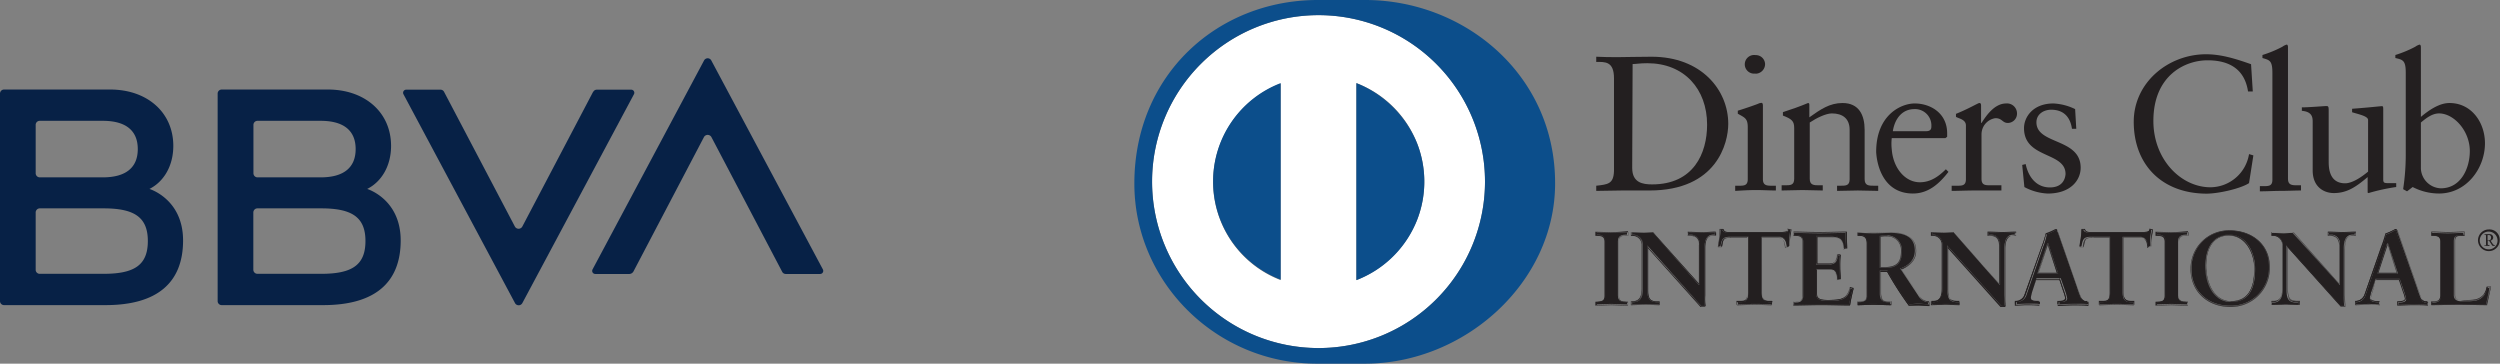 <?xml version="1.0" encoding="UTF-8"?> <svg xmlns="http://www.w3.org/2000/svg" id="Capa_1" data-name="Capa 1" viewBox="0 0 678.27 98.66"><rect x="0" y="0" width="678.27" height="98.66" fill="#808080" stroke="none"/><defs><style>.cls-1{fill:#072146;}.cls-2{fill:none;}.cls-3{fill:#fff;}.cls-4{fill:#231f20;}.cls-5{fill:#0c4e8b;}</style></defs><path class="cls-1" d="M160.91,24.92,141.7,61.48a1.15,1.15,0,0,1-2,0L120.48,24.92a1.08,1.08,0,0,0-1-.59H110.2a.84.84,0,0,0-.74,1.23l30.26,56.66a1.13,1.13,0,0,0,2,0L172,25.56a.84.84,0,0,0-.74-1.23h-9.31a1.08,1.08,0,0,0-1,.59Z"></path><path class="cls-1" d="M171.82,73.73,191,37.17a1.16,1.16,0,0,1,2,0l19.21,36.56a1.08,1.08,0,0,0,1,.6h9.3a.84.84,0,0,0,.75-1.23L193,16.44a1.11,1.11,0,0,0-2,0L160.76,73.1a.84.84,0,0,0,.74,1.23h9.31a1.31,1.31,0,0,0,1-.6Z"></path><path class="cls-1" d="M40.51,51.28c4-2,6.51-6.36,6.51-11.69,0-9.12-7.11-15.3-17.12-15.3H1.12A1.1,1.1,0,0,0,0,25.41V81.66a1.09,1.09,0,0,0,1.12,1.12H28.67c13.77,0,21-5.92,21-17.54,0-11.31-9.19-14-9.19-14ZM10.8,32.78H27.89c6.29,0,9.49,2.68,9.49,7.67s-3.2,7.67-9.49,7.67H10.8A1.12,1.12,0,0,1,9.68,47V33.9a1.09,1.09,0,0,1,1.12-1.12ZM28.11,74.29H10.8a1.09,1.09,0,0,1-1.12-1.12V57.65a1.12,1.12,0,0,1,1.12-1.12H28.11c8.26,0,12,2.35,12,8.86s-3.61,8.9-12,8.9Z"></path><path class="cls-1" d="M99.59,51.28c4-2,6.51-6.36,6.51-11.69,0-9.12-7.11-15.3-17.12-15.3H60.16a1.1,1.1,0,0,0-1.11,1.12V81.66a1.09,1.09,0,0,0,1.11,1.12H87.71c13.78,0,21-5.92,21-17.54,0-11.31-9.16-14-9.16-14ZM69.88,32.78H87c6.29,0,9.49,2.68,9.49,7.67s-3.2,7.67-9.49,7.67H69.88A1.11,1.11,0,0,1,68.76,47V33.9a1.1,1.1,0,0,1,1.12-1.12ZM87.15,74.29H69.84a1.12,1.12,0,0,1-1.11-1.12V57.65a1.12,1.12,0,0,1,1.11-1.12H87.15c8.27,0,12,2.35,12,8.86s-3.62,8.9-12,8.9Z"></path><polygon class="cls-2" points="558.04 73.99 555.57 66.47 553.1 73.99 558.04 73.99"></polygon><path class="cls-2" d="M611.59,72.93c0-4.11-2.23-9-6.81-9-4.82,0-6.22,4.35-6.22,8.11,0,5,2.34,9.74,6.81,9.74C610.65,81.74,611.59,77.05,611.59,72.93Z"></path><polygon class="cls-2" points="650.23 73.99 647.77 66.47 645.3 73.99 650.23 73.99"></polygon><path class="cls-2" d="M448.34,50c11.16,0,14.92-8.45,14.92-16.21,0-9.74-6.23-16.67-16.21-16.67a26.06,26.06,0,0,0-4,.23V45.57C442.94,49.56,445.76,50,448.34,50Z"></path><path class="cls-2" d="M511.76,64.13a7.75,7.75,0,0,0-1.53.11v8.23h1.3c2.82,0,4.22-.94,4.22-4.23a3.7,3.7,0,0,0-3.4-4A.93.93,0,0,0,511.76,64.13Z"></path><path class="cls-2" d="M524,34.41a4.47,4.47,0,0,0-4-4.81h-.47c-3.17,0-5.4,2.35-6,6.1h9.05C523.74,35.7,524,35,524,34.41Z"></path><path class="cls-2" d="M662.21,51.09c5.52,0,7.87-5.4,7.87-10.1,0-5.64-4.23-10.34-8.34-10.34-1.88,0-3.52,1.3-4.93,2.47V45.69A5.63,5.63,0,0,0,662.21,51.09Z"></path><path class="cls-2" d="M675.25,62.72a2.41,2.41,0,1,0,2.35,2.46v-.11a2.35,2.35,0,0,0-2.35-2.35Zm1.53,4h-.59c-.24,0-.47-.59-1.06-1.41h-.35v1.06c0,.23.12.23.47.23v.12h-1.41v-.12c.35,0,.47,0,.47-.23V64.13c0-.36,0-.36-.47-.36v-.11h1.53a.83.83,0,0,1,.94.82.9.9,0,0,1-.71.94l.47.7a3.36,3.36,0,0,1,.71.59Z"></path><path class="cls-2" d="M675.13,63.77h-.35v1.41h.35c.35,0,.59-.23.59-.7S675.48,63.77,675.13,63.77Z"></path><path class="cls-3" d="M357.67,4.11a45.16,45.16,0,1,0,45.22,45.22A45.14,45.14,0,0,0,357.67,4.11ZM347.45,76a28.55,28.55,0,0,1,0-53.32ZM368,76V22.55a28.58,28.58,0,0,1,16.56,36.88A29.5,29.5,0,0,1,368,76Z"></path><path class="cls-4" d="M447.52,51.68c18.32,0,21.37-12.92,21.37-18.09,0-9.16-7.28-18.2-20.79-18.2-3.87,0-6.81.11-8.92.11s-4.11,0-6.11-.11V16.8c2.35,0,4.82-.24,4.82,4.46h0V46.39c-.12,3.53-1.65,3.64-4.82,4v1.4c2.35,0,4.58-.11,6.93-.11Zm-4.58-34.3c.94,0,1.88-.23,4-.23,10,0,16.21,7,16.21,16.67,0,7.76-3.64,16.21-14.92,16.21-2.58,0-5.4-.47-5.4-4.46Z"></path><path class="cls-4" d="M476.41,51.56c1.88,0,3.64.12,5.4.12V50.39h-.94c-1.41,0-2.58,0-2.58-1.77v-20c0-.36-.12-.71-.35-.71a2.13,2.13,0,0,0-.94.24c-.24.11-3.17,1.17-5.52,1.88v.82c1.88,1.06,2.7,1.29,2.7,3.64V48.62c0,1.77-1.06,1.77-2.47,1.77h-.94v1.4C472.65,51.68,474.53,51.56,476.41,51.56Z"></path><path class="cls-4" d="M476.29,20a2.62,2.62,0,0,0,2.59-2.59,2.51,2.51,0,0,0-2.59-2.46,2.53,2.53,0,1,0,0,5Z"></path><path class="cls-4" d="M509.41,50.39h-.94c-1.41,0-2.58,0-2.58-1.77V35.23c0-4-1.53-7.28-6-7.28-3.52,0-6,1.76-9,3.88V28.42c0-.35-.12-.47-.36-.47-2.23.94-4.58,1.76-6.81,2.47v.94c2.47.94,3.06,1.53,3.06,3.4h0V48.51c0,1.76-1.06,1.76-2.47,1.76h-.94v1.41c1.88,0,3.76-.12,5.64-.12s3.64.12,5.52.12V50.27h-.94c-1.41,0-2.59,0-2.59-1.76V33.24c1.76-1.18,4.35-2.47,6-2.47,2.94,0,4.82,1.41,4.82,4.46V48.62c0,1.77-1.06,1.77-2.47,1.77h-.94v1.4c1.88,0,3.76-.11,5.64-.11s3.64.11,5.52.11v-1.4Z"></path><path class="cls-4" d="M519,52.5c4.23,0,7.17-2.7,9.63-5.87l-.7-.71c-1.88,1.88-4.11,3.53-7.05,3.53-4.11,0-7.28-4-7.63-8.93a13,13,0,0,1,0-3.05h14.56l.47-.36v-.94c0-5.52-4.58-8.1-8.81-8.1-3.64,0-10.45,3.05-10.45,13.15C509.18,44.51,510.82,52.5,519,52.5Zm.36-22.9A4.44,4.44,0,0,1,524,33.82v.47c0,.59-.12,1.3-1.41,1.3h-9.05C514.11,32,516.22,29.6,519.4,29.6Z"></path><path class="cls-4" d="M543,51.68V50.27h-2.93c-1.41,0-2.47,0-2.47-1.76V36.41a4.43,4.43,0,0,1,3.76-4.35c1.88,0,1.88,1.3,3.4,1.3a2.52,2.52,0,0,0,2.47-2.59h0a2.71,2.71,0,0,0-2.94-2.7h0c-3.17,0-5.4,3.29-6.69,5.29h-.12v-4.7c0-.47-.11-.71-.47-.71s-2.58,1.41-6.34,2.94v.82c.82.47,2.7.71,2.7,2.35V48.62c0,1.77-1.06,1.77-2.46,1.77H529.5v1.4c1.88,0,4-.11,6.22-.11Z"></path><path class="cls-4" d="M556.16,50.85c-3.76,0-5.88-2.93-6.58-6.34l-.94.24.59,6a14.76,14.76,0,0,0,6.34,1.76c6.22,0,8.93-3.64,8.93-7,0-8.1-12-6.22-12-12.33,0-2.23,2-3.41,4-3.41,3.29,0,5.17,1.88,5.64,5.17h1.17L563,29.6a15.09,15.09,0,0,0-5.87-1.53c-5.64,0-8,3.76-8,6.69,0,8.34,11.27,6.35,11.27,12.45C560.27,49,559.21,50.85,556.16,50.85Z"></path><path class="cls-4" d="M610.18,49.68l1.18-7.52-1.18-.35a10.7,10.7,0,0,1-10.45,9c-8,0-15.5-7.51-15.5-18,0-12.45,8.69-16.45,14.68-16.45s10.1,2.47,11,8.46h1.29l-.47-7.4c-4-1.41-8-2.7-12.21-2.7-10.22,0-19.62,7.63-19.62,18.32,0,11.63,7.64,19.5,19.85,19.5C602.2,52.5,608.07,51.09,610.18,49.68Z"></path><path class="cls-4" d="M624.28,51.68V50.27h-.94c-1.41,0-2.59,0-2.59-1.76V12.8c0-.35-.11-.7-.35-.7a3.56,3.56,0,0,0-1.17.58,31.34,31.34,0,0,1-5.41,2.24v.82c2,.59,2.7.7,2.7,4.11V48.74c0,1.76-1,1.76-2.46,1.76h-.94v1.41c1.88,0,3.76-.12,5.64-.12S622.51,51.68,624.28,51.68Z"></path><path class="cls-4" d="M627.45,33V46.27c0,4.35,2.93,6.11,5.75,6.11,3.64,0,6.11-1.76,9.16-4.34v4.22l.24.12a53.66,53.66,0,0,1,7.51-1.64V49.68H648c-.94,0-1.41,0-1.41-.94h0v-19c0-.58,0-.94-.35-.94s-3.41.36-8.1.71v.94c1.87.59,4.34,1.06,4.34,2.11v14c-2.11,1.76-4.46,3.17-6.22,3.17-4.47,0-4.47-4.46-4.47-6V30.3c0-1.17,0-1.53-.58-1.53s-4.82.36-6.7.36v.94C627.21,30.3,627.45,31.71,627.45,33Z"></path><path class="cls-4" d="M652.7,19.73V42.05a61.57,61.57,0,0,1-.71,9.27l1.06.59,1.53-1.17a15.44,15.44,0,0,0,7.16,1.76c7.4,0,12.45-6.81,12.45-13.62,0-5.64-3.64-10.93-9.63-10.93-2.82,0-5.64,2-7.75,3.76h0V12.8c0-.35-.12-.7-.35-.7a3.61,3.61,0,0,0-1.18.58,30.92,30.92,0,0,1-5.4,2.24v.82C651.88,16.21,652.7,16.33,652.7,19.73Zm4.11,13.51c1.41-1.18,3.05-2.47,4.93-2.47,4,0,8.34,4.7,8.34,10.22,0,4.58-2.35,10.1-7.87,10.1a5.61,5.61,0,0,1-5.4-5.29V33.24Z"></path><path class="cls-4" d="M433.07,63.07v.59h.24c.94,0,2.23.11,2.23,1.76v14.8c0,1.52-1.18,1.76-2.23,1.76h-.24v.59c1.06,0,2.7-.12,4-.12s3.06.12,4.35.12V82h-.23c-1.06,0-2.24-.24-2.24-1.76V65.42c0-1.53,1.18-1.76,2.24-1.76h.23v-.59c-1.29,0-2.94.12-4.35.12S434.25,63.07,433.07,63.07Z"></path><path class="cls-4" d="M437.18,63c-1.41,0-3.05-.12-4.23-.12h-.11V64h.47c1.05,0,2,.12,2,1.53V80.33c0,1.41-.94,1.41-2,1.53h-.47v1.06H433c1.06,0,2.82-.12,4.11-.12s3.06.12,4.47.12h.12V81.86h-.47c-1.06,0-2-.12-2-1.53V65.42c0-1.41.94-1.41,2-1.53h.47V62.72h-.12C440.24,62.83,438.59,63,437.18,63Zm4.47.94h-.36c-1.05,0-2.11.12-2.11,1.65V80.33c0,1.53,1.06,1.65,2.11,1.65h.36v.82c-1.41,0-3.06-.12-4.47-.12s-3.05.12-4.11.12V82h.35c1.06,0,2.12-.12,2.12-1.65V65.42c0-1.41-1.06-1.65-2.12-1.65h-.35V63c1.06,0,2.82.12,4.23.12s3.05-.12,4.46-.12v.94Z"></path><path class="cls-4" d="M433,63v.82h.36c1.05,0,2.11.12,2.11,1.65v14.8c0,1.52-1.06,1.64-2.11,1.64H433v.82c1.06,0,2.82-.11,4.11-.11s3.06.11,4.47.11v-.82h-.35c-1.06,0-2.12-.12-2.12-1.64V65.42c0-1.41,1.06-1.65,2.12-1.65h.35V63c-1.29,0-3.06.12-4.47.12S434.13,63,433,63Zm8.58.82h-.24c-1.05,0-2.23.24-2.23,1.77V80.33c0,1.53,1.18,1.77,2.23,1.77h.24v.58c-1.29,0-2.94-.11-4.35-.11s-2.93.11-4,.11V82.1h.23c.94,0,2.24-.24,2.24-1.77V65.42c0-1.53-1.18-1.76-2.24-1.76h-.23v-.59c1.06,0,2.7.12,4,.12s3.06-.12,4.35-.12Z"></path><path class="cls-4" d="M458.09,63.07v.59h.47A2.4,2.4,0,0,1,461.14,66V77.16H461l-.11.12L448.46,63.07c-.82,0-1.65.12-2.47.12-1.06,0-2.11-.12-3.17-.12v.59h.23a2.71,2.71,0,0,1,2.71,2.58h0v12c0,2.23-.59,3.76-2.71,3.76h-.23v.59c1.17,0,2.47-.12,3.76-.12s2.35.12,3.52.12V82h-.35c-2.23,0-2.82-.94-2.82-3.41v-12L461.61,83h.94a20.48,20.48,0,0,1-.12-2.71V67.41c0-3.4,1.41-3.75,2.59-3.75h.23v-.59c-1.17,0-2.23.12-3.29.12S459.38,63.07,458.09,63.07Z"></path><path class="cls-4" d="M462,63c-1.29,0-2.58-.12-4-.12h-.12V64h.71c.82,0,2.35.23,2.35,2.58V76.93L448.46,63c-.94,0-1.76.12-2.59.12-1.05,0-2.11-.12-3.29-.12h-.11V64h.47a2.46,2.46,0,0,1,2.46,2.35h0V78.22c0,2.23-.58,3.41-2.46,3.52h-.47V82.8h.11c1.3,0,2.59-.12,3.88-.12s2.47.12,3.64.12h.12V81.74h-.59c-2.11,0-2.46-.7-2.58-3.17V67.3l14.33,16h1.29v-.12a11.12,11.12,0,0,1-.12-2.82V67.41c0-3.28,1.18-3.4,2.35-3.52h.59V62.83h-.12C464.2,62.83,463,63,462,63Zm3.53.94H465c-1.18,0-2.47.24-2.47,3.52V80.33a22.17,22.17,0,0,0,.12,2.82h-1.06L447.05,67V78.57c0,2.47.47,3.29,2.58,3.29h.47v.82c-1.17,0-2.46-.11-3.64-.11s-2.58.11-3.88.11v-.82h.36c2,0,2.58-1.29,2.58-3.52v-12a2.59,2.59,0,0,0-2.47-2.59h-.47V63c1.06,0,2.24.12,3.29.12.83,0,1.65-.12,2.47-.12l12.57,14.21V66.48a2.29,2.29,0,0,0-2-2.59h-1.06v-.82c1.29,0,2.59.12,4,.12s2.35-.12,3.52-.12l.12.82Z"></path><path class="cls-4" d="M458,63v.82h.59A2.35,2.35,0,0,1,461,66V77.16l.12-.11-.12.11L448.46,63c-.82,0-1.65.12-2.47.12-1.06,0-2.11-.12-3.29-.12v.82h.35a2.52,2.52,0,0,1,2.59,2.47v12c0,2.23-.59,3.52-2.59,3.52h-.35v.83c1.29,0,2.59-.12,3.88-.12s2.46.12,3.64.12v-.83h-.47c-2.11,0-2.58-.82-2.58-3.29V66.83L461.73,83h1.06a11.12,11.12,0,0,1-.12-2.82V67.41c0-3.4,1.29-3.52,2.46-3.52h.47v-.82c-1.17,0-2.34.12-3.52.12S459.26,63,458,63Zm2.94,14.1Zm4.34-13.28H465c-1.18,0-2.59.36-2.59,3.76v12.8a19.67,19.67,0,0,0,.12,2.71h-.94L446.93,66.59v12c0,2.47.59,3.41,2.82,3.41h.35v.59c-1.17,0-2.35-.12-3.52-.12s-2.47.12-3.76.12V82h.23c2,0,2.71-1.41,2.71-3.76V66.36a2.66,2.66,0,0,0-2.71-2.7h-.23v-.59c1.06,0,2.11.12,3.17.12.82,0,1.65-.12,2.47-.12L461,77.28l.12-.12h.12V66.48a2.6,2.6,0,0,0-2.12-2.82h-.93v-.59c1.29,0,2.58.12,3.87.12s2.23-.12,3.29-.12l-.12.7Z"></path><path class="cls-4" d="M474.41,64.24V79.51c0,2.23-.94,2.47-2.46,2.47h-.36v.59c1.18,0,3.06-.12,4.7-.12s3.41.12,4.47.12V82h-.36c-1.41,0-2.46-.35-2.46-2.59V64.24h4.69c1.88,0,2.12,1.65,2.24,2.71l.58-.24V64.48c0-.82.24-1.41.24-2.12l-.47-.11c-.12.82-.94.82-1.65.82H468.89c-.7,0-1.41,0-1.64-.82h-.47a7.87,7.87,0,0,1-.24,2.35c-.11.82-.23,1.52-.35,2.23h.59c.35-2,.59-2.59,2.7-2.59h4.93Z"></path><path class="cls-4" d="M485,62v.12c0,.7-.58.7-1.41.82H468.89c-.7,0-1.17,0-1.41-.7v-.12h-.94v.12a16.88,16.88,0,0,1-.11,2.35c-.12.82-.24,1.64-.36,2.35v.11h1.06V67c.47-2.12.47-2.47,2.47-2.47h0v-.12c-2.12,0-2.23.47-2.59,2.59h-.82c.12-.83.24-1.53.35-2.35a15.49,15.49,0,0,0,.12-2.35h.71c.23.82.94.82,1.64.82h14.45c.82,0,1.41,0,1.52-.82l.71.11c-.12.71-.24,1.53-.35,2.24a13.83,13.83,0,0,0-.12,2.23l-.82.35c-.12-1.06-.24-2.7-2.12-2.7H477.7v15c0,2.23.94,2.47,2.35,2.47h.59v.82c-1.06,0-3.06-.12-4.58-.12s-3.64.12-4.82.12V82h.47c1.53,0,2.35-.12,2.35-2.35V64.36h-4.58v.12h4.58V79.39c0,2.24-.7,2.24-2.23,2.24h-.71v1.05h.12c1.06,0,3.06-.11,4.82-.11s3.52.11,4.58.11h.12V81.63h-.71c-1.41,0-2.23-.24-2.23-2.35V64.48h4.46c1.76,0,1.88,1.53,2,2.58v.24l.94-.35h.12V64.6c0-.71.23-1.53.23-2.24v-.11L485,62Z"></path><path class="cls-4" d="M469.6,64.24c-2.12,0-2.35.59-2.7,2.59h-.59c.12-.71.23-1.53.35-2.23a15.74,15.74,0,0,0,.24-2.35h.47c.23.82.94.82,1.64.82h14.68c.71,0,1.53,0,1.65-.82l.47.11a12.75,12.75,0,0,0-.24,2.12v2.23L485,67c0-1.06-.35-2.71-2.23-2.71h-4.7V79.39c0,2.24,1.06,2.59,2.47,2.59h.35v.59c-1.17,0-3.05-.12-4.46-.12s-3.52.12-4.7.12V82h.35c1.53,0,2.47-.24,2.47-2.47V64.24h-.23V79.39c0,2.24-.83,2.35-2.35,2.35h-.47v.83c1,0,3-.12,4.81-.12s3.53.12,4.58.12v-.83h-.47c-1.41,0-2.35-.23-2.35-2.46V64.36h4.58c1.88,0,2,1.65,2.12,2.7l.82-.35a13.17,13.17,0,0,1,.12-2.23c.12-.71.23-1.53.35-2.23l-.7-.12c0,.82-.83.82-1.53.82H469.25c-.83,0-1.41,0-1.65-.82h-.7a15.42,15.42,0,0,1-.12,2.35c-.12.82-.24,1.64-.35,2.35h.82c.23-2,.35-2.59,2.35-2.59Z"></path><path class="cls-4" d="M496.26,81.63c-1.76,0-3.53,0-3.53-2v-6.7h3.53c2,0,2.11,1.18,2.35,2.82l.58-.11c0-1.06-.11-2.12-.11-3.17a30.72,30.72,0,0,1,.11-3.18h-.58c-.12,1.53-.59,2.47-2.35,2.47h-3.53V64h4c2.93,0,3.4,1.53,3.52,3.29l.59-.12c0-.82-.12-1.88-.12-2.7V63.19c-1.88,0-4.81.11-7.05.11s-5.16-.11-6.92-.11v.58H487c.94,0,2.23.24,2.23,1.77V80.33c0,1.53-1.17,1.77-2.23,1.77h-.23v.58c1.64,0,4.93-.11,7.39-.11s5.64.11,7.52.11c.24-1.41.59-2.82.94-4.23l-.59-.11C501.19,81.27,499.55,81.63,496.26,81.63Z"></path><path class="cls-4" d="M501.9,77.87h0c-.83,3.29-2.24,3.4-5.64,3.52-1.88,0-3.29,0-3.29-1.76V73.17h3.29c1.88,0,1.88.94,2.11,2.7V76l.94-.24h.12v-.11c0-1.06-.12-2.12-.12-3.17a30.06,30.06,0,0,1,.12-3.29v-.12h-1.06v.12c-.23,1.52-.47,2.35-2.11,2.35h-3.17V64.36h3.76c2.93,0,3.17,1.41,3.28,3.17v.12l.94-.24h.12V67.3c0-.82-.12-1.88-.12-2.82V62.83H501c-1.88,0-4.82.12-7.29.12s-5.28-.12-7-.12h-.12V64H487c1.06,0,2,.12,2,1.53V80.33c0,1.41-.94,1.53-2,1.53h-.47v1.06h.12c1.64,0,4.93-.12,7.51-.12s5.76.12,7.64.12h.12V82.8c.23-1.53.58-2.94.94-4.46V78.1l-.94-.23Zm-.12,4.81c-1.76,0-5-.11-7.64-.11s-5.87.11-7.51.11v-.82H487c1.06,0,2.11-.12,2.11-1.64V65.42c0-1.41-1-1.65-2.11-1.65h-.35V63c1.76,0,4.7.12,7,.12S499,63,500.84,63c0,1.18,0,3.06.12,4.35l-.83.23c-.11-1.88-.47-3.29-3.4-3.29h-3.88v7.4h3.29c1.65,0,2.12-.94,2.23-2.46h.82c0,1-.11,2.23-.11,3.29a30.62,30.62,0,0,0,.11,3.17l-.82.23c-.23-1.64-.23-2.82-2.23-2.82h-3.41v6.58c0,1.88,1.65,1.88,3.41,1.88,3.41,0,4.93-.24,5.76-3.41l.82.24c-.35,1.41-.71,2.82-.94,4.34Z"></path><path class="cls-4" d="M496.26,81.51c-1.76,0-3.41,0-3.41-1.88V73.05h3.41c2,0,2,1.06,2.23,2.82l.82-.23c0-1.06-.12-2.12-.12-3.17a30.06,30.06,0,0,1,.12-3.29h-.82c-.23,1.52-.59,2.46-2.23,2.46H493v-7.4h3.88c2.93,0,3.28,1.41,3.4,3.29l.82-.23C501,66,501,64.13,501,63c-1.88,0-4.82.12-7.17.12s-5.28-.12-7-.12v.82h.35c1,0,2.11.12,2.11,1.65v14.8c0,1.52-1.06,1.64-2.11,1.64h-.35v.82c1.64,0,4.93-.11,7.51-.11s5.76.11,7.64.11c.23-1.52.58-3.05.94-4.46L502,78C501.19,81.27,499.66,81.51,496.26,81.51Zm6.34-3.17c-.35,1.41-.7,2.82-.94,4.23-1.88,0-5.05-.12-7.52-.12s-5.75.12-7.4.12V82H487c1.06,0,2.23-.24,2.23-1.76V65.42c0-1.53-1.17-1.76-2.23-1.76h-.24v-.59c1.77,0,4.59.12,6.93.12s5.17-.12,7.05-.12v1.29a18.6,18.6,0,0,0,.12,2.7l-.59.12c-.12-1.76-.59-3.29-3.52-3.29h-4v7.64h3.53c1.76,0,2.23-1.06,2.35-2.47h.58c0,1.06-.11,2.11-.11,3.17a30.53,30.53,0,0,0,.11,3.17l-.58.12c-.12-1.65-.36-2.82-2.35-2.82h-3.53v6.69c0,2,1.77,2,3.53,2,3.29,0,4.93-.23,5.87-3.4Z"></path><path class="cls-4" d="M520.45,80.22l-4.93-7.4h.12c2.23-.82,3.87-2.35,3.87-4.82,0-3.87-3-4.81-6.57-4.81-1.53,0-2.82.11-4.58.11s-3.29-.11-4.23-.11v.58h.35c.82,0,2.11.12,2.11,2.24V80.33c0,1.18-1,1.65-2.11,1.65h-.35v.59c1.41,0,2.58-.12,4-.12s3.17.12,4.7.12V82h-.35c-1.3,0-2.47-.12-2.47-2.35V73.4h2.11v.12a79.47,79.47,0,0,0,5.76,9c.82,0,1.76-.12,2.58-.12s1.76.12,2.7.12V82A3.37,3.37,0,0,1,520.45,80.22Zm-8.92-7.52H510V64h.12a7.51,7.51,0,0,1,1.64-.12A4,4,0,0,1,516,67.65v.47C516,71.53,514.46,72.7,511.53,72.7Z"></path><path class="cls-4" d="M511.76,64a7.51,7.51,0,0,0-1.64.12v8.45h1.41c2.82,0,4.34-1,4.34-4.46A3.84,3.84,0,0,0,512.23,64Zm-.23,8.46h-1.3V64.24a6.63,6.63,0,0,1,1.53-.11,3.71,3.71,0,0,1,4,3.52v.47c0,3.29-1.4,4.23-4.22,4.35Z"></path><path class="cls-4" d="M520.69,80.1l-4.7-7c2.11-.94,3.88-2.46,3.88-5,0-4.11-3.29-5-6.82-5-1.52,0-2.82.12-4.58.12S505,63,504.13,63H504V64h.59c.82,0,1.88,0,1.88,2V80.33c0,.94-.83,1.41-1.88,1.41H504V82.8h.12c1.41,0,2.7-.12,4.11-.12,1.64,0,3.29.12,4.81.12h.12V81.74h-.59c-1.29,0-2.11,0-2.23-2.11V73.76H512a92.44,92.44,0,0,0,5.87,9.16h2.7c.82,0,1.88.12,2.82.12h.12V82h-.12A3.29,3.29,0,0,1,520.69,80.1Zm2.7,2.58c-.94,0-1.88-.11-2.7-.11s-1.76.11-2.7.11a93.18,93.18,0,0,1-5.88-9.16h-1.88v6c0,2.23,1.06,2.23,2.35,2.23h.47v.83c-1.64,0-3.29-.12-4.81-.12s-2.7.12-4.11.12v-.83h.47c1,0,2-.47,2-1.52V66c0-2.12-1.17-2.12-2-2.12h-.47v-.82c.94,0,2.7.12,4.34.12s3.06-.12,4.58-.12c3.53,0,6.7.94,6.7,4.93,0,2.59-1.65,4.11-3.88,4.93l4.82,7.17a2.85,2.85,0,0,0,2.7,1.64v.94Z"></path><path class="cls-4" d="M520.57,80.22l-4.82-7.17c2.24-.94,3.88-2.46,3.88-4.93,0-4-3.17-4.93-6.69-4.93-1.53,0-2.82.11-4.58.11s-3.53-.11-4.35-.11V64h.47c.82,0,2,.12,2,2.11V80.45c0,1.06-.94,1.53-2,1.53H504v.82c1.41,0,2.7-.12,4.11-.12,1.65,0,3.29.12,4.82.12V82h-.47c-1.3,0-2.35-.12-2.35-2.23v-6H512a92.44,92.44,0,0,0,5.87,9.16c.82,0,1.76-.12,2.7-.12s1.88.12,2.7.12V82.1A4.44,4.44,0,0,1,520.57,80.22Zm2.7,2.35c-.94,0-1.76-.12-2.7-.12s-1.76.12-2.58.12a104.27,104.27,0,0,1-5.76-9V73.4h-2.11v6.11c0,2.23,1.17,2.35,2.46,2.35h.36v.59c-1.53,0-3.18-.12-4.7-.12-1.29,0-2.59.12-4,.12v-.59h.36c1,0,2.11-.47,2.11-1.64V66c0-2.12-1.29-2.24-2.11-2.24h-.36v-.58c.94,0,2.59.11,4.23.11s3.06-.11,4.58-.11c3.53,0,6.58.94,6.58,4.81,0,2.47-1.64,4-3.88,4.82h-.11l4.93,7.4a3.2,3.2,0,0,0,2.7,1.76v.59Z"></path><path class="cls-4" d="M511.76,63.89a7.51,7.51,0,0,0-1.64.12H510V72.7h1.53c2.82,0,4.46-1.17,4.46-4.46A4,4,0,0,0,512.23,64C512.11,63.89,512,63.89,511.76,63.89Zm-.23,8.69h-1.41V64.13a7.51,7.51,0,0,1,1.64-.12,3.83,3.83,0,0,1,4.11,3.64v.59c0,3.17-1.41,4.34-4.34,4.34Z"></path><path class="cls-4" d="M539.6,63.07v.59h.47A2.4,2.4,0,0,1,542.65,66V77.16h0l-.12.12L530,63.07c-.83,0-1.65.12-2.47.12-1.06,0-2.11-.12-3.17-.12v.59h.23a2.64,2.64,0,0,1,2.59,2.7V78.22c0,2.23-.59,3.76-2.7,3.76h-.24v.59c1.18,0,2.47-.12,3.76-.12s2.35.12,3.52.12V82h-.35c-2.23,0-2.82-.94-2.82-3.41v-12L543,83h.94a20.48,20.48,0,0,1-.12-2.71V67.41c0-3.4,1.41-3.75,2.59-3.75h.23v-.59c-1,0-2.23.12-3.29.12S540.89,63.07,539.6,63.07Z"></path><path class="cls-4" d="M547,64V62.83h-.12c-1.18,0-2.35.12-3.53.12s-2.58-.12-4-.12h-.12V64H540c.82,0,2.35.23,2.35,2.58V76.93L529.85,63c-.94,0-1.76.12-2.59.12-1,0-2.11-.12-3.28-.12h-.12V64h.47a2.34,2.34,0,0,1,2.46,2.23v12c0,2.23-.58,3.52-2.46,3.52h-.47V82.8H524c1.29,0,2.58-.12,3.87-.12s2.47.12,3.64.12h.12V81.74H531c-2.11,0-2.46-.7-2.58-3.17V67.3l14.33,16h1.29v-.12a11.12,11.12,0,0,1-.12-2.82V67.41c0-3.28,1.18-3.4,2.35-3.52L547,64Zm-3.06,3.52V80.22a22.17,22.17,0,0,0,.12,2.82H543L528.44,66.83V78.45c0,2.47.47,3.29,2.7,3.29h.47v.83c-1.17,0-2.47-.12-3.64-.12s-2.58.12-3.88.12v-.83h.36c2,0,2.58-1.29,2.58-3.52V66.36a2.59,2.59,0,0,0-2.47-2.59h-.35V63c1.06,0,2.23.12,3.29.12.82,0,1.64-.12,2.47-.12l12.56,14.21V66.48a2.28,2.28,0,0,0-2-2.59h-1.06v-.82c1.29,0,2.58.12,4,.12,1.18,0,2.35-.12,3.53-.12v.82h-.36c-1.29,0-2.7.24-2.7,3.64Z"></path><path class="cls-4" d="M547,63c-1.18,0-2.35.12-3.53.12s-2.58-.12-4-.12v.82h.59A2.35,2.35,0,0,1,542.53,66V77.16l.12-.11-.12.11L530,63c-.83,0-1.65.12-2.47.12-1.06,0-2.23-.12-3.29-.12v.82h.35A2.49,2.49,0,0,1,527,66.24V78.1c0,2.23-.59,3.53-2.58,3.53h-.36v.82c1.3,0,2.59-.12,3.88-.12s2.47.12,3.64.12v-.82h-.47c-2.23,0-2.7-.83-2.7-3.29V66.71L543,82.92h1.06a11.12,11.12,0,0,1-.12-2.82V67.41c0-3.4,1.29-3.52,2.59-3.52h.35L547,63Zm-4.47,14.1Zm4.35-13.28h-.24c-1.17,0-2.58.36-2.58,3.76v12.8a19.67,19.67,0,0,0,.12,2.71h-.94L528.56,66.59v12c0,2.47.58,3.41,2.82,3.41h.35v.59c-1.18,0-2.35-.12-3.53-.12s-2.46.12-3.75.12V82h.23c2,0,2.7-1.41,2.7-3.76V66.36a2.65,2.65,0,0,0-2.7-2.7h-.23v-.59c1,0,2.11.12,3.17.12.82,0,1.64-.12,2.46-.12l12.57,14.21.12-.12h0V66.48a2.6,2.6,0,0,0-2.12-2.82h-.94v-.59c1.3,0,2.59.12,3.88.12s2.23-.12,3.29-.12v.7Z"></path><path class="cls-4" d="M564.38,80.8c-.35-.82-.71-1.88-1.06-2.93l-5.17-14.8a1.79,1.79,0,0,1-.23-.71h-.12a11.82,11.82,0,0,1-2.47,1.18,19.6,19.6,0,0,1-1.05,3.52L549.81,80a2.63,2.63,0,0,1-2.58,1.88h0v.59c.94,0,2-.12,2.94-.12a31.26,31.26,0,0,1,3.29.12v-.59h-.24c-.94,0-2.23-.12-2.23-1.17a12.22,12.22,0,0,1,.59-2.24h0l.94-3h6.57l1.18,3.41a13.81,13.81,0,0,1,.58,2.11c0,.82-1.17.94-1.87.94h-.24v.59c1.41,0,2.82-.12,4.11-.12s2.59,0,3.76.12v-.59h0A1.89,1.89,0,0,1,564.38,80.8Zm-11.63-6.57,2.7-8.22h.24l2.7,8.22Z"></path><path class="cls-4" d="M555.57,66.12h0l-2.58,8h5.28l-2.7-8ZM558,74H553.1l2.47-7.51Z"></path><path class="cls-4" d="M564.61,80.69c-.35-.83-.7-1.88-1.05-2.82l-5.17-14.8a1.67,1.67,0,0,1-.24-.71.44.44,0,0,0-.35-.11c-.12,0-.23,0-.23.11A17.47,17.47,0,0,1,555,63.54c-.35,1.17-.7,2.35-1.17,3.52L549.23,80a2.4,2.4,0,0,1-2.35,1.76h-.24v1.18h.12c1.06,0,2-.12,3-.12a33.44,33.44,0,0,1,3.41.12h.12V81.74h-.47c-.94,0-2-.11-2-.82a13.87,13.87,0,0,1,.59-2.11L552.4,76h6.34l1.06,3.17a9.74,9.74,0,0,1,.58,2c0,.58-.93.7-1.64.7h-.47V83h.12c1.41,0,2.82-.12,4.23-.12s2.58,0,3.87.12h.12V81.86h-.24A2.16,2.16,0,0,1,564.61,80.69Zm1.88,2c-1.29,0-2.58-.11-3.87-.11s-2.82.11-4.23.11v-.82h.35c.71,0,1.76-.12,1.76-.82a10.41,10.41,0,0,0-.58-2l-1.06-3.29H552.4l-.94,2.94a12.11,12.11,0,0,0-.59,2.23c0,.82,1.18.94,2.12.94h.35v.82c-1.18,0-2.23-.11-3.41-.11s-2,.11-3,.11v-.82H547A2.49,2.49,0,0,0,549.46,80L554,67.06a20.49,20.49,0,0,0,1.06-3.52,16.9,16.9,0,0,0,2.58-1.18h.24c.12,0,.12,0,.23.12a1.67,1.67,0,0,1,.24.71l5.17,14.68c.35.94.7,2,1.05,2.93A1.68,1.68,0,0,0,566.49,82h.12l-.12.7Z"></path><polygon class="cls-4" points="555.57 66.01 555.57 66.12 558.15 74.11 552.87 74.11 555.57 66.12 555.45 66.24 555.57 66.12 555.57 66.12 555.57 66.12 555.57 66.01 555.57 66.01 555.45 66.01 552.75 74.23 558.39 74.23 555.69 66.01 555.57 66.01"></polygon><path class="cls-4" d="M564.5,80.69c-.36-.83-.71-1.88-1.06-2.94L558.27,63c-.12-.23-.12-.47-.23-.7s-.12-.12-.24-.12h-.23A17.44,17.44,0,0,1,555,63.3a19.69,19.69,0,0,1-1.05,3.53l-4.59,12.92a2.65,2.65,0,0,1-2.46,1.88h-.24v.82c1.06,0,2-.12,3.06-.12s2.23.12,3.4.12v-.82h-.35c-.94,0-2.11-.12-2.11-.94a15.38,15.38,0,0,1,.58-2.24l.94-2.93h6.46l1.06,3.29a12.5,12.5,0,0,1,.59,2c0,.71-1.06.83-1.76.83h-.36v.82c1.41,0,2.82-.12,4.23-.12s2.59.12,3.88.12v-.82h-.12C565.55,81.86,564.85,81.39,564.5,80.69Zm1.87,1.88c-1.17,0-2.46-.12-3.75-.12s-2.7,0-4.11.12V82h.23c.59,0,1.88-.12,1.88-.94a14,14,0,0,0-.59-2.12l-1.17-3.4h-6.58l-.94,3h0a13.21,13.21,0,0,0-.59,2.23c0,1.06,1.3,1.18,2.24,1.18h.23v.59c-1.06,0-2.23-.12-3.29-.12a23,23,0,0,0-2.93.12V82h0a2.79,2.79,0,0,0,2.58-1.88L554,67.18a20.49,20.49,0,0,0,1.06-3.52,10.4,10.4,0,0,0,2.58-1.18h.12c.12.24.12.47.24.71L563.2,78c.36.93.71,2,1.06,2.93a1.92,1.92,0,0,0,2,1.18h0v.58Z"></path><path class="cls-4" d="M572.48,64.24V79.51c0,2.23-.94,2.47-2.46,2.47h-.36v.59c1.18,0,3.06-.12,4.7-.12s3.41.12,4.46.12V82h-.47c-1.41,0-2.46-.35-2.46-2.59V64.24h4.7c1.87,0,2.11,1.65,2.23,2.71l.58-.24V64.48c0-.82.24-1.41.24-2.12l-.47-.11c-.12.82-.94.82-1.64.82H566.84c-.7,0-1.4,0-1.64-.82h-.47a17.15,17.15,0,0,1-.23,2.35c-.12.82-.24,1.52-.36,2.23h.59c.35-2,.59-2.59,2.7-2.59Z"></path><path class="cls-4" d="M583.17,62v.12c0,.7-.59.7-1.41.82H567.08c-.71,0-1.18,0-1.41-.7v-.12h-.94v.12a15.49,15.49,0,0,1-.12,2.35c-.11.82-.23,1.64-.35,2.35v.11h1.06V67c.47-2.12.35-2.47,2.46-2.47h0v-.12c-2.11,0-2.23.47-2.58,2.59h-.82c.12-.83.23-1.53.35-2.35s.12-1.53.24-2.35h.7c.23.82.94.82,1.64.82h14.57c.82,0,1.41,0,1.52-.82l.71.11c-.12.71-.24,1.53-.35,2.24a13.83,13.83,0,0,0-.12,2.23l-.82.35c0-1.06-.24-2.7-2.12-2.7h-4.58v15c0,2.23.94,2.47,2.35,2.47h.47v.82c-1.06,0-3.05-.12-4.58-.12s-3.64.12-4.81.12V82h.58c1.53,0,2.35-.12,2.35-2.35V64.36H567.9v.12h4.46V79.39c0,2.24-.7,2.24-2.23,2.24h-.7v1.05h.12c1.05,0,3.05-.11,4.81-.11s3.52.11,4.58.11h.12V81.63h-.71c-1.29,0-2.23-.24-2.23-2.35V64.48h4.47c1.76,0,1.88,1.53,2,2.58v.24l.94-.35h.12V64.6a14.47,14.47,0,0,1,.35-2.24v-.11l-.82-.24Z"></path><path class="cls-4" d="M567.78,64.24c-2.11,0-2.34.59-2.7,2.59h-.58c.11-.71.23-1.53.35-2.23a15.49,15.49,0,0,0,.12-2.35h.47c.23.82.93.82,1.64.82h14.68c.7,0,1.53,0,1.64-.82l.47.11a13.88,13.88,0,0,0-.23,2.12c0,.7-.12,1.53-.12,2.23l-.59.24c0-1.06-.23-2.71-2.23-2.71H576V79.39c0,2.24,1,2.59,2.46,2.59h.35v.59c-1.17,0-3.05-.12-4.46-.12-1.64,0-3.52.12-4.7.12V82H570c1.52,0,2.46-.24,2.46-2.47V64.24h0V79.39c0,2.24-.82,2.35-2.35,2.35h-.58v.83c1.05,0,3.05-.12,4.81-.12s3.52.12,4.58.12v-.83h-.47c-1.41,0-2.35-.23-2.35-2.46V64.36h4.58c1.88,0,2,1.65,2.12,2.7l.82-.35a13.17,13.17,0,0,1,.12-2.23c.11-.71.23-1.53.35-2.23l-.71-.12c-.11.82-.82.82-1.52.82H567.31c-.82,0-1.41,0-1.64-.82H565a15.6,15.6,0,0,1-.24,2.35c-.12.82-.23,1.64-.35,2.35h.82c.35-2,.47-2.59,2.58-2.59Z"></path><path class="cls-4" d="M585.05,63.07v.59h.23c1.06,0,2.24.11,2.24,1.76v14.8c0,1.52-1.18,1.76-2.24,1.76h-.23v.59c1.06,0,2.7-.12,4-.12s3.06.12,4.35.12V82h-.24c-1,0-2.23-.24-2.23-1.76V65.42c0-1.53,1.18-1.76,2.23-1.76h.24v-.59c-1.29,0-2.94.12-4.35.12S586.22,63.07,585.05,63.07Z"></path><path class="cls-4" d="M589.16,63c-1.41,0-3-.12-4.23-.12h-.12V64h.47c1.06,0,2,.12,2,1.53V80.33c0,1.41-.94,1.53-2,1.53h-.47v1.06h.12c1.06,0,2.7-.12,4.11-.12s3.06.12,4.47.12h.11V81.86h-.47c-1,0-2-.12-2-1.53V65.42c0-1.41.94-1.41,2-1.53h.47V62.72h-.11C592.21,62.83,590.57,63,589.16,63Zm4.46.94h-.35c-1.06,0-2.11.12-2.11,1.65V80.33c0,1.53,1.05,1.65,2.11,1.65h.35v.82c-1.41,0-3-.12-4.46-.12s-3,.12-4.11.12V82h.35c1.06,0,2.12-.12,2.12-1.65V65.42c0-1.41-1.06-1.65-2.12-1.65h-.35V63c1.06,0,2.82.12,4.23.12s3.17-.12,4.46-.12v.94Z"></path><path class="cls-4" d="M584.93,63v.82h.35c1.06,0,2.12.12,2.12,1.65v14.8c0,1.52-1.06,1.64-2.12,1.64h-.35v.82c1.06,0,2.7-.11,4.11-.11s3.06.11,4.46.11v-.82h-.35c-1,0-2.11-.12-2.11-1.64V65.42c0-1.41,1.06-1.65,2.11-1.65h.35V63c-1.29,0-3,.12-4.46.12S586.11,63,584.93,63Zm8.57.82h-.23c-1.06,0-2.23.24-2.23,1.77V80.33c0,1.53,1.17,1.77,2.23,1.77h.23v.58c-1.29,0-2.93-.11-4.34-.11s-2.94.11-4,.11V82.1h.23c1.06,0,2.23-.24,2.23-1.77V65.42c0-1.53-1.17-1.76-2.23-1.76h-.23v-.59c1.05,0,2.7.12,4,.12s3.05-.12,4.34-.12Z"></path><path class="cls-4" d="M594.56,72.93c0,6,4.47,10,10.45,10a10.24,10.24,0,0,0,10.58-9.87v-.82c0-6-4.7-9.63-10.69-9.63a10.13,10.13,0,0,0-10.34,10Zm10.22-9.27c4.82,0,7.05,5,7.05,9.27s-.94,9-6.58,9c-4.7,0-7-4.93-7-10C598.32,68.24,599.73,63.66,604.78,63.66Z"></path><path class="cls-4" d="M604.9,62.48v.12h0c6,0,10.8,3.76,10.8,9.75a10.36,10.36,0,0,1-9.86,10.8H605c-6,0-10.57-4.11-10.57-10.1a10.33,10.33,0,0,1,10.1-10.45h.36v-.12a10.4,10.4,0,0,0-10.57,10.34v.23c0,6.11,4.69,10.22,10.68,10.22a10.51,10.51,0,0,0,10.81-10.22v-.7C615.82,66.24,610.89,62.48,604.9,62.48Z"></path><path class="cls-4" d="M611.71,72.93c0-4.11-2.23-9.16-6.93-9.16-4.93,0-6.34,4.47-6.34,8.23,0,5,2.35,9.86,6.93,9.86v-.12c-4.47,0-6.81-4.69-6.81-9.74,0-3.76,1.4-8.11,6.22-8.11,4.58.12,6.81,5,6.93,9-.12,4.12-1.06,8.81-6.46,8.81v.12C610.77,81.86,611.71,77.05,611.71,72.93Z"></path><path class="cls-4" d="M605.25,82h0c-4.58-.12-6.93-4.93-6.93-10,0-3.76,1.41-8.23,6.34-8.23,4.7,0,6.93,4.94,6.93,9.16s-.94,8.93-6.46,8.93V82c5.64,0,6.58-4.93,6.58-9.16s-2.23-9.28-7.05-9.28c-5,0-6.57,4.46-6.57,8.34C598.32,77.05,600.55,82,605.25,82Z"></path><path class="cls-4" d="M594.44,73.05c0,6.11,4.59,10.1,10.57,10.1a10.35,10.35,0,0,0,10.69-10v-.82c0-6-4.81-9.75-10.8-9.75v.12c6,0,10.69,3.64,10.69,9.63A10.25,10.25,0,0,1,605.84,83H605c-6,0-10.45-4-10.57-10a10.3,10.3,0,0,1,10.11-10.33h.35V62.6a10.33,10.33,0,0,0-10.46,10.1Z"></path><path class="cls-4" d="M631.79,63.07v.59h.47A2.41,2.41,0,0,1,634.85,66V77.16h0l-.12.12L622,63.19c-.82,0-1.64.11-2.46.11s-2.12-.11-3.17-.11v.58h.23a2.71,2.71,0,0,1,2.7,2.59v12c0,2.23-.58,3.76-2.7,3.76h-.23v.58c1.17,0,2.46-.11,3.76-.11s2.34.11,3.52.11V82.1h-.47c-2.23,0-2.82-.94-2.82-3.41V66.59L635.08,83H636a20.48,20.48,0,0,1-.12-2.71V67.41c0-3.4,1.41-3.75,2.59-3.75h.35v-.59c-1.17,0-2.23.12-3.41.12S633.08,63.07,631.79,63.07Z"></path><path class="cls-4" d="M639.19,64V62.83h-.12c-1.17,0-2.34.12-3.52.12s-2.58-.12-3.87-.12h-.12V64h.7c.82,0,2.35.23,2.35,2.58V76.93L622.28,63c-.94,0-1.76.12-2.58.12-1.06,0-2.12-.12-3.29-.12h-.12V64h.47a2.47,2.47,0,0,1,2.47,2.35h0V78.22c0,2.23-.59,3.41-2.35,3.41h-.59v1.05h.12c1.29,0,2.58-.11,3.87-.11s2.47.11,3.64.11H624V81.63h-.7c-2.12,0-2.47-.71-2.59-3.18V67.18l14.33,16h1.29V83a24.17,24.17,0,0,1-.11-2.82V67.41c0-3.28,1.17-3.4,2.34-3.52l.59.12Zm-3.05,3.52V80.22a22.17,22.17,0,0,0,.12,2.82H635.2L620.64,66.83V78.45c0,2.47.47,3.29,2.7,3.29h.47v.83c-1.18,0-2.47-.12-3.64-.12s-2.59.12-3.88.12v-.83h.35c2,0,2.59-1.29,2.59-3.52V66.36a2.6,2.6,0,0,0-2.47-2.59h-.35V63c1.05,0,2.23.12,3.29.12.82,0,1.64-.12,2.46-.12l12.57,14.21V66.48a2.29,2.29,0,0,0-2-2.59h-1.05v-.82c1.29,0,2.58.12,4,.12s2.35-.12,3.52-.12v.82h-.47c-1.29,0-2.58.24-2.58,3.64Z"></path><path class="cls-4" d="M639.07,63c-1.17,0-2.34.12-3.52.12s-2.58-.12-4-.12v.82h.59A2.36,2.36,0,0,1,634.61,66V77.16l.12-.11-.12.11L622,63.07c-.82,0-1.64.12-2.46.12-1.06,0-2.12-.12-3.29-.12v.82h.35a2.52,2.52,0,0,1,2.59,2.47h0V78.22c0,2.23-.59,3.52-2.59,3.52h-.35v.83c1.29,0,2.58-.12,3.88-.12s2.46.12,3.64.12v-.83h-.59c-2.11,0-2.7-.82-2.7-3.29V66.83L635.08,83h1.06a11.12,11.12,0,0,1-.12-2.82V67.41c0-3.4,1.29-3.52,2.47-3.52H639l.11-.94Zm-4.46,14.1ZM639,63.77h-.36c-1.17,0-2.58.36-2.58,3.76v12.8a19.67,19.67,0,0,0,.12,2.71h-.94L620.52,66.59v12c0,2.47.59,3.41,2.7,3.41h.35v.59c-1.17,0-2.35-.12-3.52-.12s-2.47.12-3.76.12V82h.23c2,0,2.71-1.41,2.71-3.76V66.36a2.66,2.66,0,0,0-2.71-2.7h-.23v-.59c1.06,0,2.11.12,3.17.12.82,0,1.65-.12,2.47-.12l12.56,14.21.12-.12h0V66.48a2.6,2.6,0,0,0-2.11-2.82h-.94v-.59c1.29,0,2.58.12,3.76.12s2.23-.12,3.4-.12l.24.7Z"></path><path class="cls-4" d="M644.48,75.64h6.57l1.18,3.4a15.25,15.25,0,0,1,.59,2.12c0,.82-1.18.94-1.88.94h-.24v.58c1.41,0,2.82-.11,4.11-.11s2.59,0,3.76.11V82.1h0a1.93,1.93,0,0,1-2-1.18c-.35-.82-.7-1.88-1.05-2.93l-5.29-14.8-.23-.71h-.24a12,12,0,0,1-2.46,1.18,20.49,20.49,0,0,1-1.06,3.52L641.78,80.1A2.66,2.66,0,0,1,639.19,82h0v.59c.94,0,2-.12,2.94-.12a31.26,31.26,0,0,1,3.29.12V82h-.24c-.94,0-2.23-.12-2.23-1.18a15.65,15.65,0,0,1,.59-2.23h0ZM647.65,66h.23l2.7,8.22H645Z"></path><path class="cls-4" d="M656.81,80.69c-.35-.83-.71-1.88-1.06-2.82l-5.17-14.8a1.79,1.79,0,0,1-.23-.71c-.12-.11-.24-.23-.35-.23s-.24,0-.24.12a16.87,16.87,0,0,1-2.58,1.17c-.35,1.18-.71,2.35-1.18,3.53l-4.46,12.91a2.5,2.5,0,0,1-2.35,1.77H639V82.8h.11c1.06,0,2-.12,3.06-.12a33.25,33.25,0,0,1,3.4.12h.12V81.74h-.47c-.94,0-2-.23-2-.82a13.81,13.81,0,0,1,.58-2.11l.82-2.82h6.23l1.06,3.17a9.74,9.74,0,0,1,.58,2c0,.58-.94.7-1.64.7h-.47v1.06h.12c1.41,0,2.82-.12,4.23-.12s2.58,0,3.87.12h.12V81.86h-.24A1.76,1.76,0,0,1,656.81,80.69Zm1.88,1.17v.82c-1.29,0-2.59-.11-3.88-.11s-2.82.11-4.23.11v-.82h.36c.7,0,1.76-.12,1.76-.82a9.74,9.74,0,0,0-.59-2l-1.06-3.29h-6.34l-.94,2.94a12.11,12.11,0,0,0-.58,2.23c0,.82,1.17.94,2.11.94h.35v.82c-1.17,0-2.23-.11-3.4-.11s-2,.11-3.06.11v-.82h.12A2.51,2.51,0,0,0,641.78,80l4.58-12.92a19.6,19.6,0,0,0,1-3.52A17,17,0,0,0,650,62.36h.23c.12,0,.12,0,.24.12s.11.47.23.71L655.87,78c.35.93.7,2,1.06,2.93a1.69,1.69,0,0,0,1.88,1.18Z"></path><path class="cls-4" d="M647.65,66.12h0l-2.59,8h5.29l-2.7-8ZM650.23,74H645.3l2.47-7.51Z"></path><path class="cls-4" d="M656.69,80.69c-.35-.83-.7-1.88-1.06-2.94L650.47,63a1.63,1.63,0,0,1-.24-.7c0-.12-.12-.12-.23-.12h-.24a16.87,16.87,0,0,1-2.58,1.17,20.59,20.59,0,0,1-1.06,3.53l-4.58,12.92a2.65,2.65,0,0,1-2.47,1.88H639v.82c.94,0,2-.12,3-.12s2.23.12,3.41.12v-.82h-.36c-.93,0-2.11-.12-2.11-.94a15.43,15.43,0,0,1,.59-2.24h-.12a16.83,16.83,0,0,0-.59,2.24c0,1,1.3,1.17,2.23,1.17h.24v.59c-1.06,0-2.23-.12-3.29-.12a23.13,23.13,0,0,0-2.94.12v-.59h0A2.79,2.79,0,0,0,641.66,80l4.46-12.92a20.49,20.49,0,0,0,1.06-3.52,8,8,0,0,0,2.46-1.18h.24l.23.71,5.17,14.8c.35.94.71,2,1.06,2.93a1.89,1.89,0,0,0,2,1.18h0v.59c-1.18,0-2.47-.12-3.76-.12s-2.7,0-4.11.12V82h.23c.71,0,1.88-.12,1.88-.94a7,7,0,0,0-.59-2.12l-1.17-3.4h-6.34l-.94,3h.11l.94-2.93h6.35l1,3.28a12.93,12.93,0,0,1,.59,2c0,.71-1.06.82-1.76.82h-.35v.83c1.41,0,2.82-.12,4.23-.12s2.58.12,3.87.12v-.83h-.12A1.54,1.54,0,0,1,656.69,80.69Z"></path><polygon class="cls-4" points="647.88 66.01 647.77 66.01 647.77 66.12 650.35 74.11 645.07 74.11 647.65 66.12 647.65 66.24 647.65 66.12 647.65 66.12 647.77 66.12 647.77 66.01 647.65 66.01 647.65 66.01 644.95 74.23 650.47 74.23 647.88 66.01"></polygon><path class="cls-4" d="M671.26,81.63a13.69,13.69,0,0,1-2.12.11H667.5c-.94-.11-1.76-.47-1.76-1.64V65.42c0-1.53.93-1.65,2-1.65h.59v-.58c-1.41,0-2.82.11-4.23.11s-2.94-.11-4.34-.11v.58H660c1.06,0,2.23.24,2.23,1.77V80.1c0,1.88-1.17,2-2.23,2h-.23v.58c2.46,0,4.93-.11,7.28-.11s4.93.11,7.4.11c.35-1.52.7-3.05.94-4.58h-.59a6.08,6.08,0,0,1-.82,2A4,4,0,0,1,671.26,81.63Z"></path><path class="cls-4" d="M674.66,77.75h0a5.71,5.71,0,0,1-.82,2.11,4,4,0,0,1-2.58,1.41,12.57,12.57,0,0,1-2.12.12h-1.53c-.94-.12-1.52-.35-1.52-1.41V65.42c0-1.41.7-1.41,1.76-1.41h.82V62.83h-.12c-1.41,0-2.81.12-4.34.12s-2.94-.12-4.46-.12h-.12V64h.47c1,0,2,.12,2,1.53V80c0,1.65-.94,1.76-2,1.76h-.47V82.8h.12c2.46,0,4.93-.12,7.51-.12s4.93.12,7.4.12h.12v-.12c.35-1.64.7-3.17,1.06-4.81v-.12Zm-.12,4.93c-2.46,0-4.93-.11-7.4-.11s-4.93.11-7.39.11v-.82h.35c1,0,2.11-.12,2.11-1.88V65.42c0-1.41-1.06-1.65-2.11-1.65h-.35V63c1.52,0,2.93.12,4.46.12S667,63,668.55,63v.82h-.7c-1.06,0-1.88,0-1.88,1.53V79.86c0,1.18.82,1.41,1.64,1.53a19.68,19.68,0,0,0,3.76,0,4.19,4.19,0,0,0,2.7-1.53,5.84,5.84,0,0,0,.83-2h.82C675.37,79.51,674.9,81.16,674.54,82.68Z"></path><path class="cls-4" d="M674,80a4.28,4.28,0,0,1-2.7,1.53,19.68,19.68,0,0,1-3.76,0c-.94-.12-1.65-.47-1.65-1.53V65.42c0-1.53.82-1.53,1.88-1.53h.71v-.82c-1.41,0-2.82.12-4.35.12s-2.94-.12-4.46-.12v.82H660c1.06,0,2.11.12,2.11,1.65V80c0,1.76-1.05,1.88-2.11,1.88h-.35v.82c2.46,0,4.93-.11,7.4-.11s4.93.11,7.4.11c.35-1.64.7-3.17,1.05-4.81h-.82A5,5,0,0,1,674,80Zm1.52-2c-.23,1.52-.7,3.05-.94,4.58-2.46,0-4.93-.12-7.4-.12s-4.93.12-7.28.12V82h.24c1,0,2.23-.24,2.23-2V65.42c0-1.53-1.18-1.76-2.23-1.76h-.24v-.59c1.41,0,2.82.12,4.35.12s2.82-.12,4.23-.12v.59h-.59c-1.06,0-2,.11-2,1.64V79.86a1.63,1.63,0,0,0,1.76,1.65h1.53a12.57,12.57,0,0,0,2.12-.12,4.46,4.46,0,0,0,2.81-1.53,5.84,5.84,0,0,0,.83-2Z"></path><path class="cls-4" d="M675.25,62.25a2.94,2.94,0,1,0,2.93,2.93,2.76,2.76,0,0,0-2.93-2.93Zm0,5.4a2.41,2.41,0,1,1,2.35-2.47v.12a2.35,2.35,0,0,1-2.35,2.35Z"></path><path class="cls-4" d="M676.19,66l-.47-.71a.89.89,0,0,0,.7-.94.91.91,0,0,0-.94-.82H674v.12c.35,0,.47.11.47.35v2.35c0,.23-.12.23-.47.23v.12h1.41v-.23c-.36,0-.47,0-.47-.24V65.3h.35c.59.82.82,1.41,1.06,1.41h.58v-.12A1.19,1.19,0,0,1,676.19,66Zm-.94-.83h-.35V63.77h.35c.23,0,.59.12.59.71s-.36.7-.59.7Z"></path><path class="cls-5" d="M368,22.55V76a28.58,28.58,0,0,0,16.56-36.88A29.5,29.5,0,0,0,368,22.55Z"></path><path class="cls-5" d="M370.35,0h-12.8c-27.24,0-49.79,20.32-49.79,49.8,0,26.89,22.43,49,49.79,48.86h12.8c27,0,51.56-22,51.56-48.86C422,20.32,397.37,0,370.35,0ZM357.67,94.43a45.16,45.16,0,1,1,45.22-45.1h0A45.14,45.14,0,0,1,357.67,94.43Z"></path><path class="cls-5" d="M329.13,49.21a28.51,28.51,0,0,0,18.32,26.66V22.55A28.51,28.51,0,0,0,329.13,49.21Z"></path></svg> 